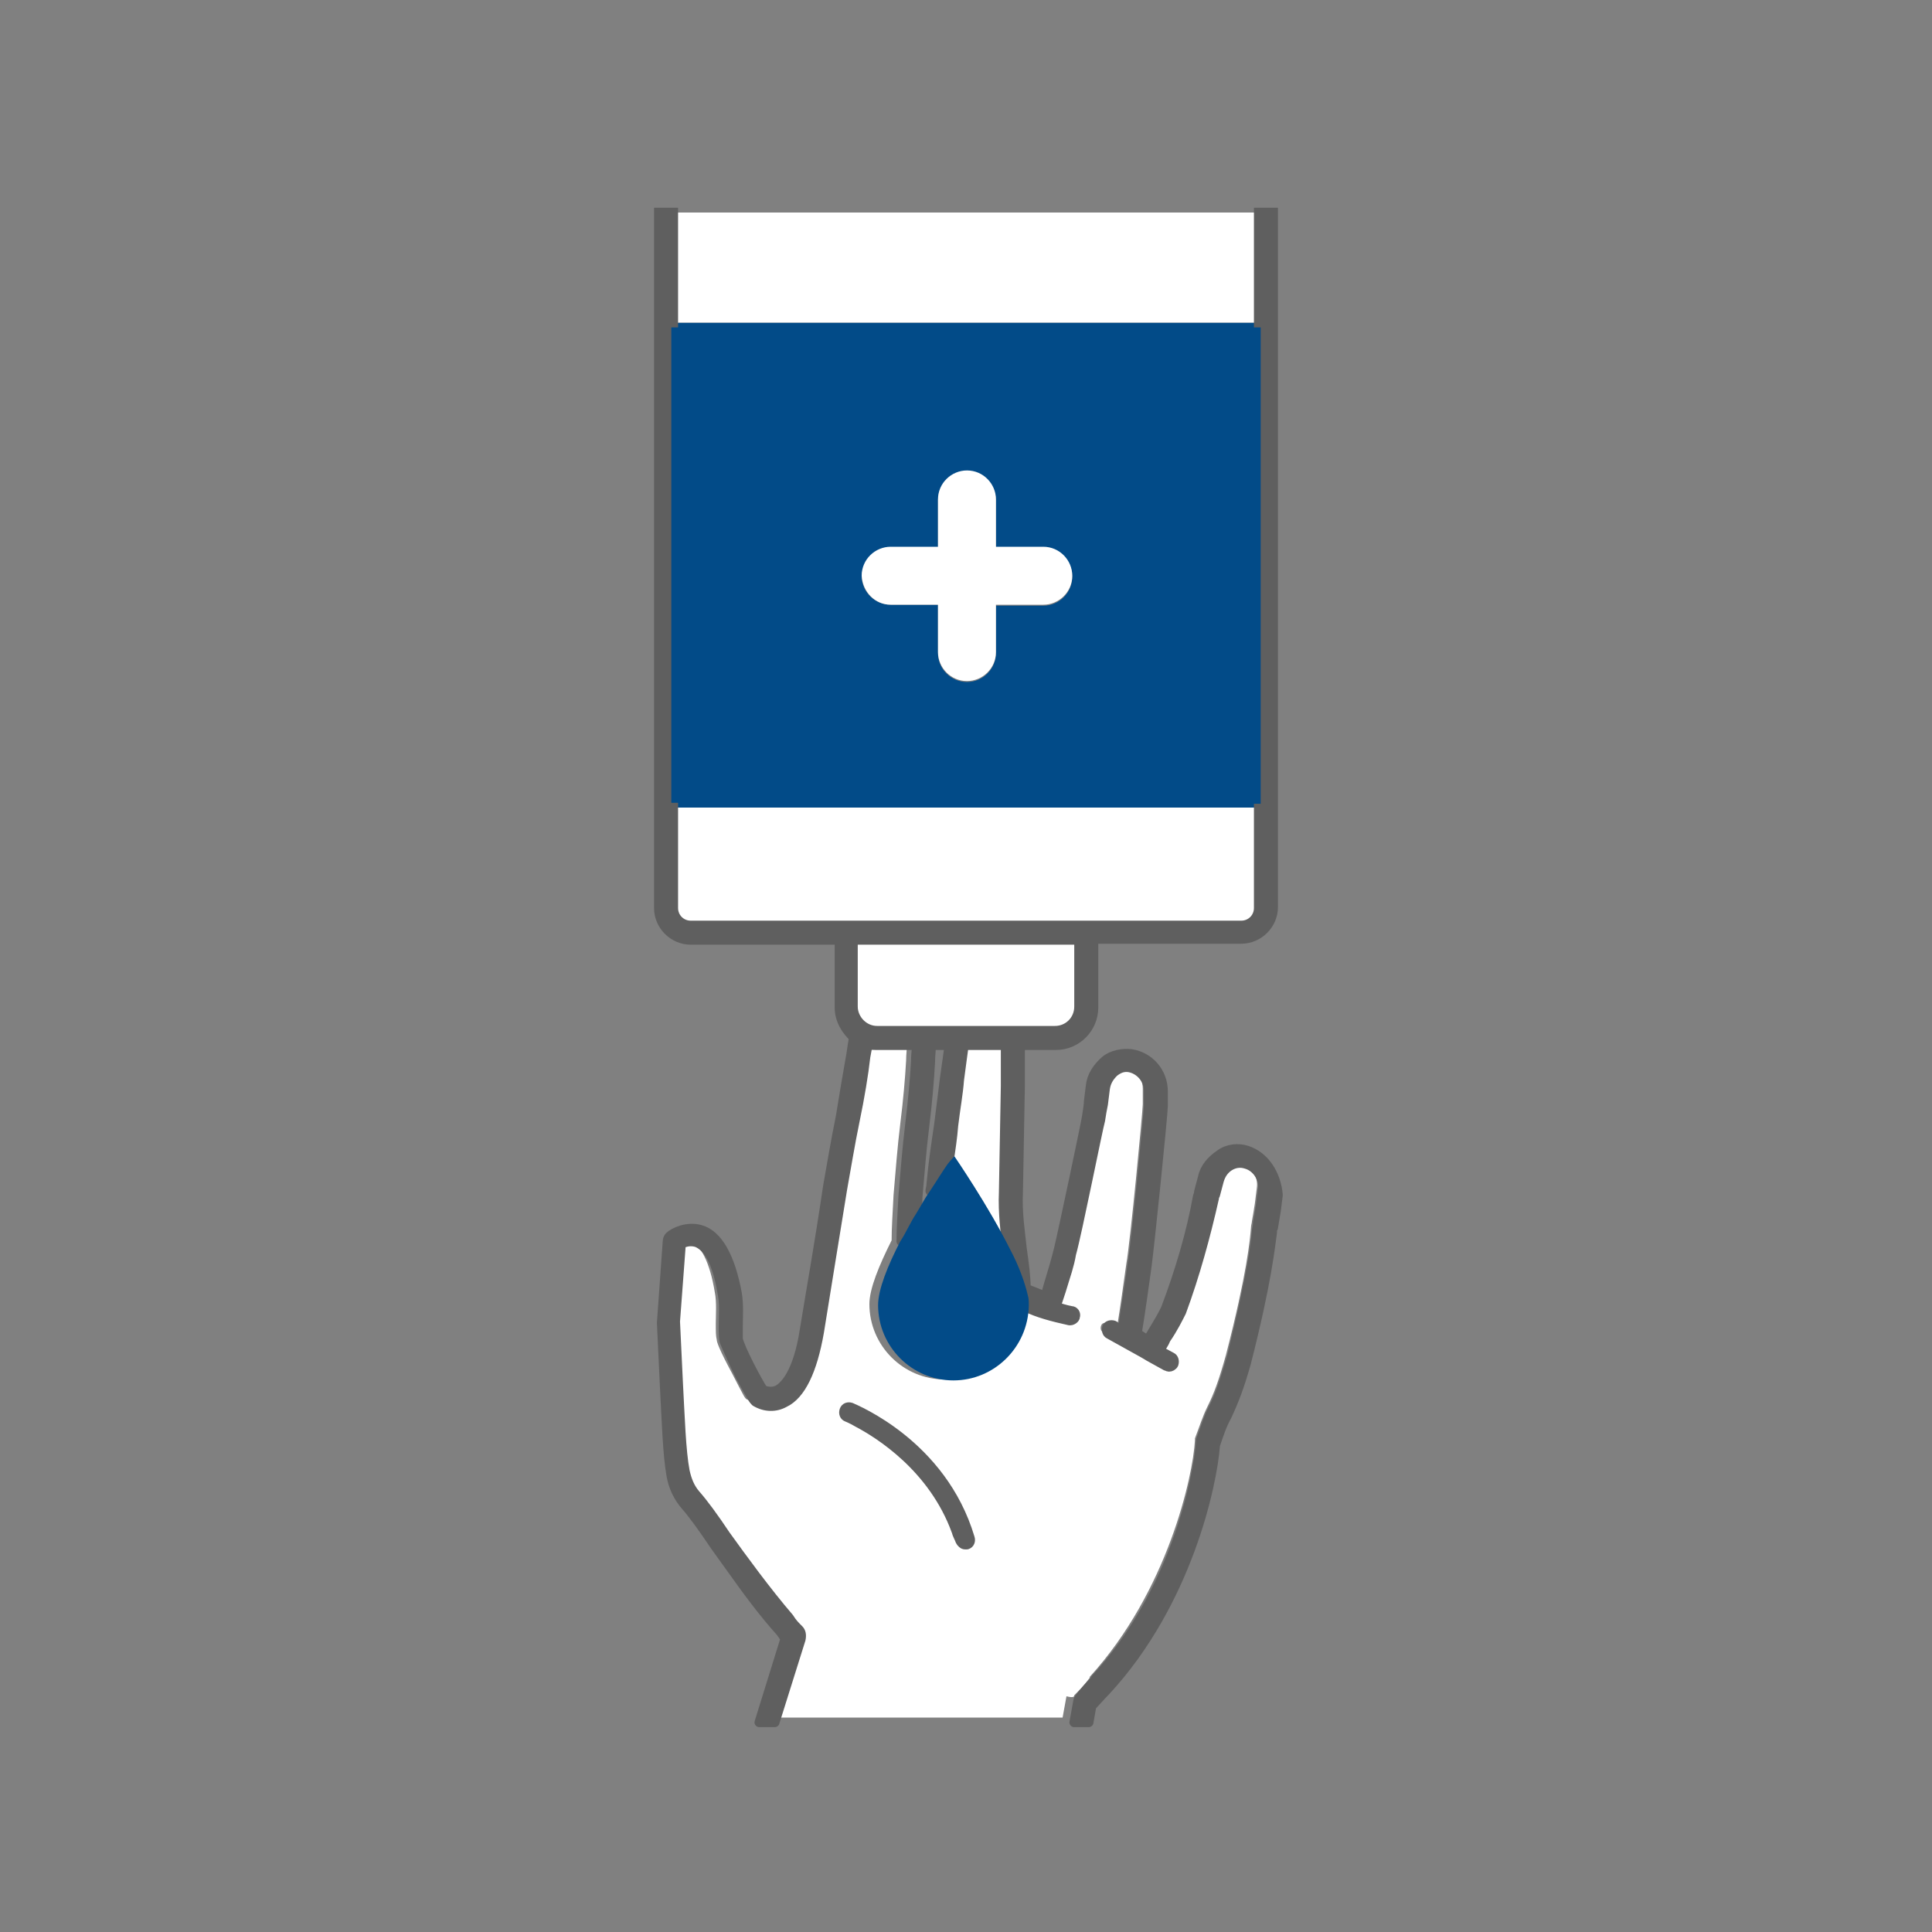 <?xml version="1.0" encoding="utf-8"?>
<!-- Generator: Adobe Illustrator 23.1.1, SVG Export Plug-In . SVG Version: 6.00 Build 0)  -->
<svg version="1.1" id="Capa_1" xmlns="http://www.w3.org/2000/svg" xmlns:xlink="http://www.w3.org/1999/xlink" x="0px" y="0px"
	 viewBox="0 0 200 200" style="enable-background:new 0 0 200 200;" xml:space="preserve">
<rect x="0" y="0" width="200" height="200" fill="#808080" stroke="none"/>
<style type="text/css">
	.st0{fill:#024B88;}
	.st1{fill:#FFFFFF;}
	.st2{fill:#5F5F5F;stroke:#5F5F5F;stroke-width:0.988;stroke-linecap:round;stroke-linejoin:round;stroke-miterlimit:10;}
	.st3{fill:#20597A;}
	.st4{fill:#5F5F5F;stroke:#5F5F5F;stroke-width:0.988;stroke-miterlimit:10;}
</style>
<g>
	<path class="st0" d="M68.9,33.4v50.3h0.7h60.6h0.7V33.4h-0.7H69.7H68.9z M92.2,56.7h4.9v-4.9c0-1.6,1.3-3,3-3c1.6,0,3,1.3,3,3v4.9
		h4.9c1.6,0,3,1.3,3,3c0,1.6-1.3,3-3,3h-4.9v4.9c0,1.6-1.3,3-3,3c-1.6,0-3-1.3-3-3v-5h-4.9c-1.6,0-3-1.3-3-3
		C89.3,58,90.6,56.7,92.2,56.7z"/>
	<path class="st1" d="M99.3,112c-0.2,1.4-0.4,3-0.6,4.7c-0.2,1.2-0.4,2.5-0.5,3.9c0.4-0.5,0.6-0.8,0.6-0.8s3.6,5.1,5.8,9.7
		c-0.2-1.8-0.5-3.7-0.4-6.1l0.2-11c0-1.8,0-3.3,0-4.2h-4.7C99.6,109.1,99.5,110.4,99.3,112z"/>
	<path class="st1" d="M111.2,175.5c0.5-0.5,1-1,1.6-1.8v-0.1c8.1-8.9,10.7-20.8,10.9-24.5c0-0.1,0-0.1,0-0.2
		c0.5-1.3,0.8-2.3,1.3-3.3c0.7-1.4,1.2-2.8,1.9-5.3c2.2-8.5,2.5-12,2.6-13.2c0-0.3,0.1-0.5,0.1-0.7c0.1-0.6,0.2-1.1,0.3-1.8l0.2-1.6
		c0.2-1.2-0.6-2.4-1.7-2.7c-0.6-0.2-1.1-0.1-1.7,0.2c-0.6,0.3-0.9,0.8-1.1,1.5l-0.4,1.5c0,0,0,0.2-0.1,0.3c-0.8,4-2,8-3.4,11.8
		c-0.3,0.7-0.9,1.8-1.6,2.8c-0.3,0.5-0.6,0.9-0.7,1.2l1.3,0.7c0.3,0.1,0.3,0.5,0.2,0.7c-0.1,0.2-0.3,0.3-0.5,0.3
		c-0.1,0-0.2,0-0.3-0.1l-1.8-1c-0.1,0-0.2,0-0.2-0.1l-0.1-0.1c-0.1,0-0.1-0.1-0.2-0.1l-3.6-2c-0.3-0.1-0.3-0.5-0.2-0.7
		c0.1-0.3,0.5-0.3,0.7-0.2l0.9,0.6c0.4-2.4,0.7-4.7,1-6.8c0.4-2.2,1.7-15.8,1.7-16.5v-1.6c0-1.2-0.8-2.3-2-2.4
		c-0.6-0.1-1.1,0.1-1.6,0.5c-0.5,0.4-0.8,0.9-0.9,1.7l-0.2,1.6c0,0.4-0.1,0.9-0.3,1.7c-0.1,0.7-2.4,11.7-3,13.8
		c-0.3,1.2-0.7,2.2-0.9,3.3c-0.2,0.7-0.5,1.5-0.7,2.2c0.5,0.2,1,0.3,1.6,0.4c0.3,0.1,0.5,0.3,0.4,0.6c0,0.3-0.3,0.4-0.5,0.4h-0.1
		c-1.8-0.4-3.3-0.8-4.5-1.4c-0.1,4.2-3.5,7.7-7.8,7.7c-4.3,0-7.8-3.5-7.8-7.8c0-1.6,1-4,2.3-6.6c0-1.3,0.1-2.7,0.2-4.7
		c0.2-2.3,0.4-5,0.7-7.4c0.3-2.4,0.5-4.7,0.6-6.5c0-0.7,0.1-1.3,0.1-1.9h-4c-0.3,0-0.7,0-0.9-0.1c-0.1,0.5-0.1,0.9-0.2,1.4
		c-0.3,1.8-0.7,4-1.1,6.6c-0.5,2.4-0.9,4.9-1.3,7.1c-0.9,6.1-1.7,10.5-2.4,14.8c-0.7,4-1.9,6.5-3.6,7.3c-0.9,0.5-2,0.4-3-0.1
		c-0.3-0.1-0.3-0.2-1.6-2.7c-1.4-2.6-1.6-3.3-1.6-3.5c-0.1-0.4-0.1-0.8-0.1-1.7c0-0.9,0.1-2.2-0.1-3.2c-0.5-3.1-1.5-5.1-2.7-5.4
		c-0.7-0.2-1.3,0-1.6,0.2l-0.6,8c0.1,2.1,0.2,4.2,0.3,6.3c0.2,3.6,0.3,7.1,0.7,9.2c0.2,0.9,0.6,1.7,1.1,2.4c0.8,0.9,1.9,2.4,3.1,4.2
		c1.8,2.6,4.1,5.8,6.6,8.6c0.4,0.4,0.7,0.8,1,1.2c0.2,0.2,0.3,0.5,0.2,0.7l-2.7,8.6H110l0.4-2.2
		C111.2,175.8,111.2,175.6,111.2,175.5z"/>
	<path class="st2" d="M97.2,116.4c-0.3,2-0.6,4-0.8,6.2c0,0.3-0.1,0.5-0.1,0.7c0.7-1.2,1.4-2.2,1.9-2.9c0.2-1.3,0.4-2.6,0.5-3.9
		c0.2-1.7,0.5-3.3,0.6-4.7c0.2-1.6,0.4-2.9,0.5-3.8h-1.5c-0.1,0.8-0.3,2.2-0.5,3.6C97.6,113.2,97.4,114.8,97.2,116.4z"/>
	<path class="st2" d="M94.9,125.7c0-0.6,0.1-1.1,0.1-1.8c0.2-2.3,0.4-4.9,0.7-7.3c0.3-2.4,0.5-4.8,0.6-6.6c0-0.7,0.1-1.3,0.1-2h-1.5
		c0,0.6-0.1,1.2-0.1,1.9c-0.1,1.8-0.3,4-0.6,6.5c-0.3,2.4-0.5,5.1-0.7,7.4c-0.1,2-0.2,3.4-0.2,4.7C93.7,127.6,94.3,126.7,94.9,125.7
		z"/>
	<path class="st3" d="M118.5,140.4L118.5,140.4c0.2,0.1,0.2,0.2,0.3,0.2l-0.5-0.3C118.5,140.3,118.5,140.3,118.5,140.4z"/>
	<path class="st2" d="M82.7,168.7c-0.4-0.4-0.7-0.7-1-1.2c-2.4-2.8-4.8-6.1-6.6-8.6c-1.2-1.8-2.3-3.3-3.1-4.2
		c-0.6-0.7-0.9-1.5-1.1-2.4c-0.4-2.1-0.5-5.5-0.7-9.2c-0.1-2.1-0.2-4.3-0.3-6.3l0.6-8c0.3-0.2,0.9-0.4,1.6-0.2
		c1.3,0.5,2.2,2.3,2.7,5.4c0.2,1,0.1,2.2,0.1,3.2c0,0.8,0,1.4,0.1,1.7c0.1,0.2,0.3,0.8,1.6,3.5c1.3,2.4,1.4,2.5,1.6,2.7
		c1,0.6,2.1,0.6,3,0.1c1.7-0.8,2.9-3.3,3.6-7.3c0.7-4.3,1.4-8.7,2.4-14.8c0.4-2.2,0.8-4.7,1.3-7.1c0.5-2.4,0.9-4.8,1.1-6.6
		c0.1-0.5,0.2-1,0.2-1.4c-0.6-0.1-1-0.4-1.4-0.7c-0.1,0.6-0.2,1.2-0.3,1.9c-0.3,1.7-0.7,4-1.1,6.5c-0.5,2.4-0.9,4.9-1.3,7.1
		c-0.9,6.1-1.7,10.5-2.4,14.8c-0.7,4.6-2.1,5.9-2.8,6.3c-0.5,0.2-0.9,0.2-1.5,0c-0.6-0.9-2.4-4.3-2.6-5.3c0-0.2,0-0.7,0-1.2
		c0-1,0.1-2.3-0.1-3.5c-0.7-3.8-2-6.1-3.8-6.6c-1.4-0.4-2.8,0.3-3.2,0.7c-0.1,0.1-0.2,0.3-0.2,0.5l-0.6,8.4v0.1
		c0.1,2.1,0.2,4.2,0.3,6.4c0.2,3.7,0.3,7.2,0.7,9.4c0.2,1.1,0.7,2.2,1.5,3.1c0.7,0.8,1.8,2.3,3,4.1c1.9,2.6,4.1,5.9,6.6,8.7
		c0.3,0.3,0.5,0.7,0.7,0.9l-2.7,8.7h1.6l2.7-8.6C83,169.2,82.9,168.9,82.7,168.7z"/>
	<path class="st2" d="M88.1,145.7c-0.3-0.1-0.6,0-0.7,0.3c-0.1,0.3,0,0.6,0.3,0.7c0,0,0.5,0.2,1,0.5c2.3,1.2,7.9,4.7,10.3,11.3
		c0.1,0.4,0.3,0.7,0.4,1c0.1,0.2,0.3,0.4,0.5,0.4c0.1,0,0.1,0,0.2,0c0.3-0.1,0.4-0.4,0.3-0.7C97.5,149.5,88.5,145.9,88.1,145.7z"/>
	<path class="st2" d="M129.1,119.1c-0.9-0.3-2-0.2-2.8,0.4c-0.9,0.6-1.6,1.4-1.8,2.4l-0.4,1.5c0,0.1,0,0.2-0.1,0.4
		c-0.7,3.9-1.9,7.9-3.3,11.6c-0.2,0.5-0.9,1.7-1.4,2.5c-0.2,0.4-0.4,0.6-0.5,0.8c-0.4-0.2-0.7-0.4-1.1-0.7c0.4-2.4,0.7-4.7,1-6.8
		c0.3-2.1,1.7-15.9,1.7-16.7V113c0-2-1.4-3.6-3.3-3.9c-0.9-0.1-2,0.1-2.7,0.7c-0.8,0.7-1.4,1.6-1.5,2.6l-0.2,1.6
		c0,0.4-0.1,0.9-0.2,1.6c-0.1,0.7-2.4,11.6-2.9,13.7c-0.3,1.2-0.6,2.2-0.9,3.2c-0.2,0.6-0.3,1.1-0.5,1.7c-0.7-0.3-1.5-0.6-2-0.8
		c0-1.3-0.2-2.7-0.4-4.1c-0.2-1.9-0.5-3.7-0.4-5.9l0.2-11c0-1.8,0-3.3,0-4.2h-1.5c0,0.9,0,2.3,0,4.2l-0.2,11
		c-0.1,2.2,0.2,4.3,0.4,6.1c0.8,1.7,1.5,3.4,1.8,4.7c0.1,0.4,0.1,0.7,0.1,1v0.1c1.2,0.6,2.7,1,4.5,1.4h0.1c0.2,0,0.5-0.2,0.5-0.4
		c0.1-0.3-0.1-0.6-0.4-0.6c-0.6-0.1-1.1-0.3-1.6-0.4c0.2-0.7,0.5-1.5,0.7-2.2c0.3-1,0.7-2.1,0.9-3.3c0.6-2.1,2.8-13.2,3-13.8
		c0.1-0.7,0.2-1.2,0.3-1.7l0.2-1.6c0.1-0.7,0.4-1.2,0.9-1.7c0.5-0.4,1-0.6,1.6-0.5c1.1,0.2,2,1.2,2,2.4v1.6c0,0.7-1.3,14.2-1.7,16.5
		c-0.3,2.2-0.7,4.5-1,6.8l-0.9-0.6c-0.3-0.1-0.6,0-0.7,0.2c-0.1,0.3,0,0.6,0.2,0.7l3.6,2l0.5,0.3l1.8,1c0.1,0,0.2,0.1,0.3,0.1
		c0.2,0,0.4-0.1,0.5-0.3c0.1-0.3,0-0.6-0.2-0.7l-1.3-0.7c0.2-0.3,0.5-0.7,0.7-1.2c0.7-1,1.3-2.2,1.6-2.8c1.4-3.8,2.5-7.8,3.4-11.8
		c0-0.2,0.1-0.3,0.1-0.3l0.4-1.5c0.2-0.7,0.6-1.2,1.1-1.5c0.5-0.3,1.1-0.4,1.7-0.2c1.1,0.3,1.9,1.5,1.7,2.7l-0.2,1.6
		c-0.1,0.7-0.2,1.2-0.3,1.8c0,0.1,0,0.3-0.1,0.7c-0.1,1.3-0.5,4.7-2.6,13.2c-0.7,2.4-1.2,3.9-1.9,5.3c-0.5,0.9-0.8,2-1.3,3.3
		c0,0.1,0,0.1,0,0.2c-0.3,3.8-2.7,15.7-10.9,24.5v0.1c-0.7,0.7-1.1,1.2-1.6,1.8c-0.1,0.1-0.2,0.3-0.2,0.4l-0.4,2.2h1.5l0.3-1.7
		c0.5-0.5,0.9-1,1.5-1.6l0,0c8.4-9.1,11-21.3,11.3-25.4c0.4-1.2,0.7-2.1,1.2-3c0.7-1.5,1.3-3,2-5.5c2.2-8.6,2.5-12.2,2.7-13.5
		c0-0.2,0-0.4,0.1-0.5c0.1-0.6,0.2-1.2,0.3-1.8l0.2-1.6C132.1,121.5,130.9,119.7,129.1,119.1z"/>
	<path class="st1" d="M69.7,93.9c0,1,0.8,1.8,1.8,1.8h57c1,0,1.8-0.8,1.8-1.8V83.6H69.7V93.9z"/>
	<rect x="69.7" y="22" class="st1" width="60.6" height="11.4"/>
	<path class="st0" d="M98.1,120.5c-0.5,0.7-1.1,1.7-1.9,2.9c-0.5,0.7-0.9,1.5-1.4,2.3c-0.6,0.9-1,1.9-1.6,2.8
		c-1.3,2.5-2.3,5-2.3,6.6c0,4.3,3.5,7.8,7.8,7.8c4.2,0,7.7-3.4,7.8-7.7v-0.1c0-0.3,0-0.7-0.1-1c-0.3-1.3-0.9-3-1.8-4.7
		c-2.3-4.6-5.8-9.7-5.8-9.7S98.5,120,98.1,120.5z"/>
	<path class="st1" d="M90.8,106.7h18.4c1.4,0,2.5-1.1,2.5-2.5v-6.9H88.3v6.9C88.3,105.5,89.4,106.7,90.8,106.7z"/>
	<path class="st4" d="M89.8,108.1c0.3,0.1,0.7,0.1,0.9,0.1h4h1.5h2h1.5h4.7h1.5h3.4c2.2,0,3.9-1.8,3.9-3.9v-7v-0.7
		c0-0.4-0.4-0.7-0.7-0.7H87.6c-0.4,0-0.7,0.4-0.7,0.7v0.7v7c0,1.3,0.7,2.4,1.6,3.2C88.9,107.7,89.3,108,89.8,108.1z M88.3,104.2
		v-6.9h23.4v6.9c0,1.4-1.1,2.5-2.5,2.5H90.8C89.4,106.7,88.3,105.5,88.3,104.2z"/>
	<path class="st1" d="M92.2,62.6h4.9v4.9c0,1.6,1.3,3,3,3c1.6,0,3-1.3,3-3v-4.9h4.9c1.6,0,3-1.3,3-3c0-1.6-1.3-3-3-3h-4.9v-4.9
		c0-1.6-1.3-3-3-3c-1.6,0-3,1.3-3,3v4.9h-4.9c-1.6,0-3,1.3-3,3C89.3,61.3,90.6,62.6,92.2,62.6z"/>
	<path class="st4" d="M87.6,95.8h24.9c0.4,0,0.7,0.4,0.7,0.7v0.7h15.3c1.8,0,3.3-1.5,3.3-3.3V22h-1.5v11.4h0.7v50.3h-0.7v10.3
		c0,1-0.8,1.8-1.8,1.8h-57c-1,0-1.8-0.8-1.8-1.8V83.6h-0.7V33.4h0.7V22h-1.5v72c0,1.8,1.5,3.3,3.3,3.3h15.3v-0.7
		C86.8,96.2,87.1,95.8,87.6,95.8z"/>
</g>
</svg>
